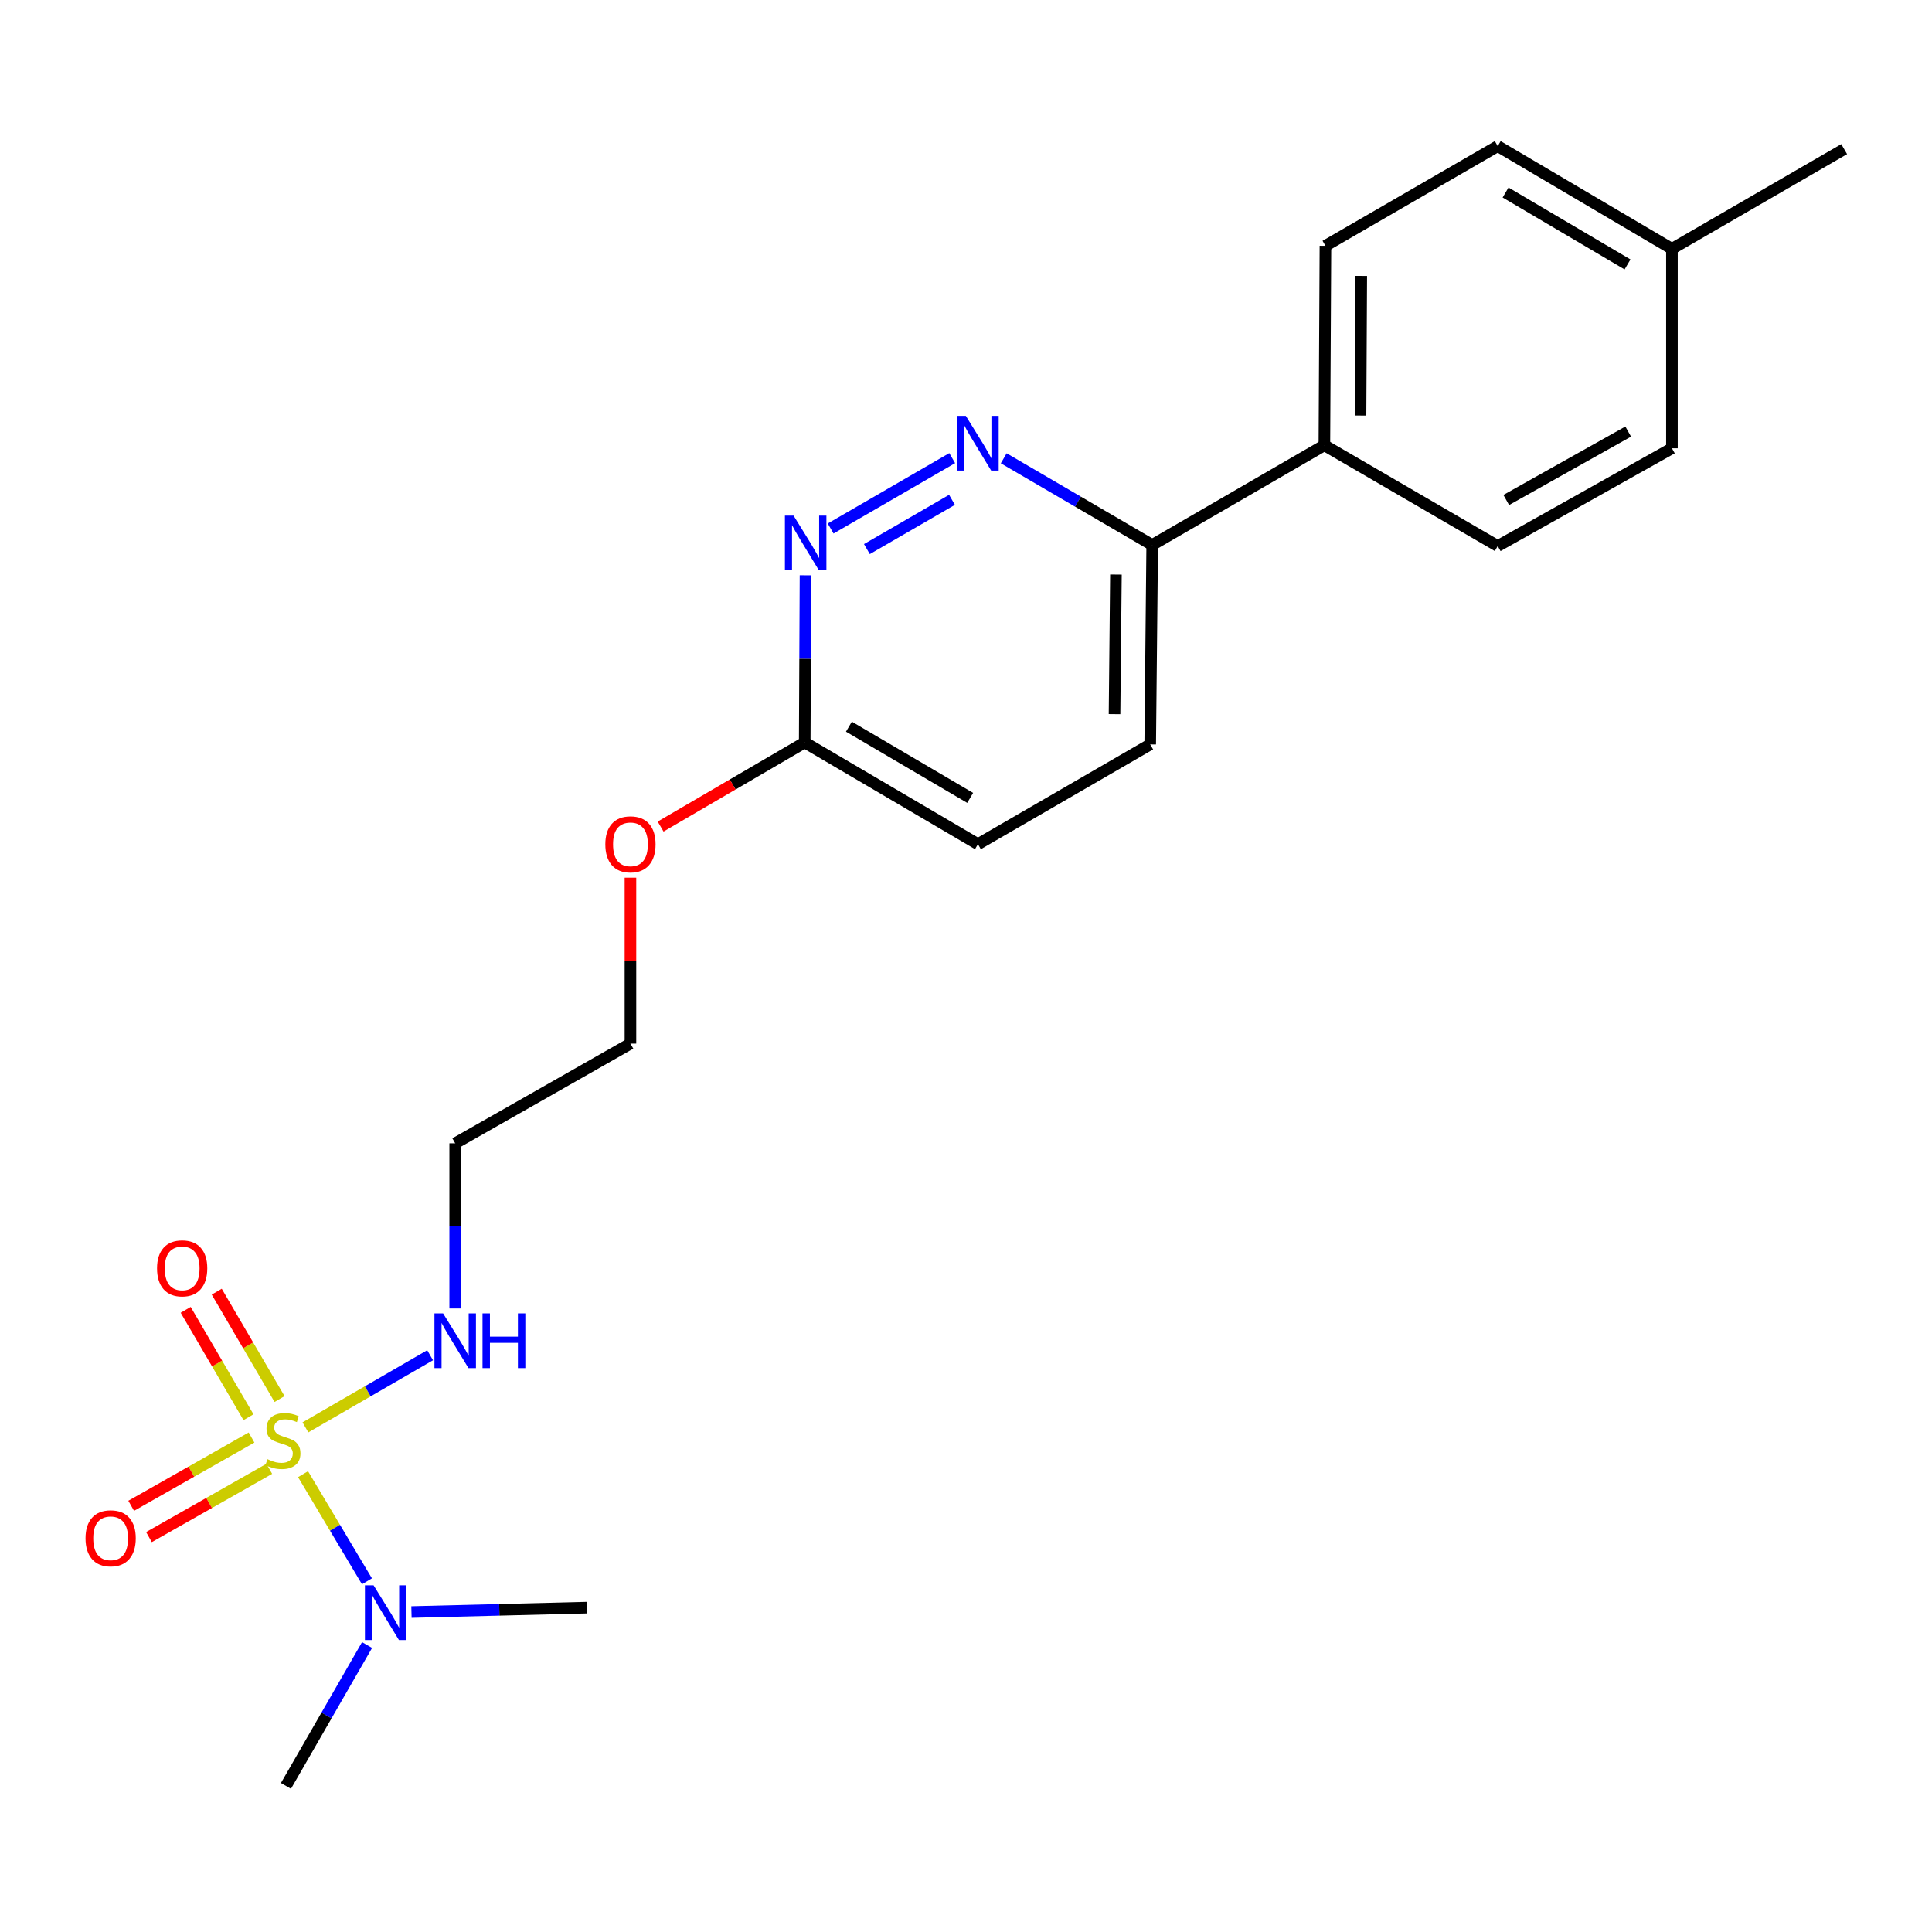 <?xml version='1.0' encoding='iso-8859-1'?>
<svg version='1.1' baseProfile='full'
              xmlns='http://www.w3.org/2000/svg'
                      xmlns:rdkit='http://www.rdkit.org/xml'
                      xmlns:xlink='http://www.w3.org/1999/xlink'
                  xml:space='preserve'
width='1000px' height='1000px' viewBox='0 0 1000 1000'>
<!-- END OF HEADER -->
<rect style='opacity:1.0;fill:#FFFFFF;stroke:none' width='1000' height='1000' x='0' y='0'> </rect>
<path class='bond-2' d='M 156.855,763.029 L 173.394,790.752' style='fill:none;fill-rule:evenodd;stroke:#CCCC00;stroke-width:6px;stroke-linecap:butt;stroke-linejoin:miter;stroke-opacity:1' />
<path class='bond-2' d='M 173.394,790.752 L 189.934,818.475' style='fill:none;fill-rule:evenodd;stroke:#0000FF;stroke-width:6px;stroke-linecap:butt;stroke-linejoin:miter;stroke-opacity:1' />
<path class='bond-3' d='M 130.192,744.059 L 99.048,761.727' style='fill:none;fill-rule:evenodd;stroke:#CCCC00;stroke-width:6px;stroke-linecap:butt;stroke-linejoin:miter;stroke-opacity:1' />
<path class='bond-3' d='M 99.048,761.727 L 67.904,779.395' style='fill:none;fill-rule:evenodd;stroke:#FF0000;stroke-width:6px;stroke-linecap:butt;stroke-linejoin:miter;stroke-opacity:1' />
<path class='bond-3' d='M 139.381,760.257 L 108.237,777.925' style='fill:none;fill-rule:evenodd;stroke:#CCCC00;stroke-width:6px;stroke-linecap:butt;stroke-linejoin:miter;stroke-opacity:1' />
<path class='bond-3' d='M 108.237,777.925 L 77.093,795.592' style='fill:none;fill-rule:evenodd;stroke:#FF0000;stroke-width:6px;stroke-linecap:butt;stroke-linejoin:miter;stroke-opacity:1' />
<path class='bond-4' d='M 144.696,724.15 L 128.441,696.361' style='fill:none;fill-rule:evenodd;stroke:#CCCC00;stroke-width:6px;stroke-linecap:butt;stroke-linejoin:miter;stroke-opacity:1' />
<path class='bond-4' d='M 128.441,696.361 L 112.186,668.572' style='fill:none;fill-rule:evenodd;stroke:#FF0000;stroke-width:6px;stroke-linecap:butt;stroke-linejoin:miter;stroke-opacity:1' />
<path class='bond-4' d='M 128.622,733.553 L 112.367,705.764' style='fill:none;fill-rule:evenodd;stroke:#CCCC00;stroke-width:6px;stroke-linecap:butt;stroke-linejoin:miter;stroke-opacity:1' />
<path class='bond-4' d='M 112.367,705.764 L 96.112,677.975' style='fill:none;fill-rule:evenodd;stroke:#FF0000;stroke-width:6px;stroke-linecap:butt;stroke-linejoin:miter;stroke-opacity:1' />
<path class='bond-6' d='M 158.085,738.811 L 190.357,720.144' style='fill:none;fill-rule:evenodd;stroke:#CCCC00;stroke-width:6px;stroke-linecap:butt;stroke-linejoin:miter;stroke-opacity:1' />
<path class='bond-6' d='M 190.357,720.144 L 222.629,701.477' style='fill:none;fill-rule:evenodd;stroke:#0000FF;stroke-width:6px;stroke-linecap:butt;stroke-linejoin:miter;stroke-opacity:1' />
<path class='bond-0' d='M 492.861,237.129 L 429.939,273.55' style='fill:none;fill-rule:evenodd;stroke:#0000FF;stroke-width:6px;stroke-linecap:butt;stroke-linejoin:miter;stroke-opacity:1' />
<path class='bond-0' d='M 492.752,258.709 L 448.707,284.204' style='fill:none;fill-rule:evenodd;stroke:#0000FF;stroke-width:6px;stroke-linecap:butt;stroke-linejoin:miter;stroke-opacity:1' />
<path class='bond-22' d='M 519.528,237.215 L 557.954,259.648' style='fill:none;fill-rule:evenodd;stroke:#0000FF;stroke-width:6px;stroke-linecap:butt;stroke-linejoin:miter;stroke-opacity:1' />
<path class='bond-22' d='M 557.954,259.648 L 596.38,282.08' style='fill:none;fill-rule:evenodd;stroke:#000000;stroke-width:6px;stroke-linecap:butt;stroke-linejoin:miter;stroke-opacity:1' />
<path class='bond-1' d='M 416.929,297.776 L 416.726,341.03' style='fill:none;fill-rule:evenodd;stroke:#0000FF;stroke-width:6px;stroke-linecap:butt;stroke-linejoin:miter;stroke-opacity:1' />
<path class='bond-1' d='M 416.726,341.03 L 416.522,384.284' style='fill:none;fill-rule:evenodd;stroke:#000000;stroke-width:6px;stroke-linecap:butt;stroke-linejoin:miter;stroke-opacity:1' />
<path class='bond-18' d='M 189.986,851.468 L 168.999,887.923' style='fill:none;fill-rule:evenodd;stroke:#0000FF;stroke-width:6px;stroke-linecap:butt;stroke-linejoin:miter;stroke-opacity:1' />
<path class='bond-18' d='M 168.999,887.923 L 148.012,924.377' style='fill:none;fill-rule:evenodd;stroke:#000000;stroke-width:6px;stroke-linecap:butt;stroke-linejoin:miter;stroke-opacity:1' />
<path class='bond-19' d='M 212.974,834.387 L 258.437,833.246' style='fill:none;fill-rule:evenodd;stroke:#0000FF;stroke-width:6px;stroke-linecap:butt;stroke-linejoin:miter;stroke-opacity:1' />
<path class='bond-19' d='M 258.437,833.246 L 303.9,832.104' style='fill:none;fill-rule:evenodd;stroke:#000000;stroke-width:6px;stroke-linecap:butt;stroke-linejoin:miter;stroke-opacity:1' />
<path class='bond-5' d='M 596.38,282.08 L 595.346,385.309' style='fill:none;fill-rule:evenodd;stroke:#000000;stroke-width:6px;stroke-linecap:butt;stroke-linejoin:miter;stroke-opacity:1' />
<path class='bond-5' d='M 577.604,297.378 L 576.88,369.638' style='fill:none;fill-rule:evenodd;stroke:#000000;stroke-width:6px;stroke-linecap:butt;stroke-linejoin:miter;stroke-opacity:1' />
<path class='bond-8' d='M 596.38,282.08 L 685.498,230.466' style='fill:none;fill-rule:evenodd;stroke:#000000;stroke-width:6px;stroke-linecap:butt;stroke-linejoin:miter;stroke-opacity:1' />
<path class='bond-13' d='M 235.608,677.255 L 235.608,634.515' style='fill:none;fill-rule:evenodd;stroke:#0000FF;stroke-width:6px;stroke-linecap:butt;stroke-linejoin:miter;stroke-opacity:1' />
<path class='bond-13' d='M 235.608,634.515 L 235.608,591.776' style='fill:none;fill-rule:evenodd;stroke:#000000;stroke-width:6px;stroke-linecap:butt;stroke-linejoin:miter;stroke-opacity:1' />
<path class='bond-7' d='M 416.522,384.284 L 379.226,406.057' style='fill:none;fill-rule:evenodd;stroke:#000000;stroke-width:6px;stroke-linecap:butt;stroke-linejoin:miter;stroke-opacity:1' />
<path class='bond-7' d='M 379.226,406.057 L 341.93,427.83' style='fill:none;fill-rule:evenodd;stroke:#FF0000;stroke-width:6px;stroke-linecap:butt;stroke-linejoin:miter;stroke-opacity:1' />
<path class='bond-12' d='M 416.522,384.284 L 506.177,436.944' style='fill:none;fill-rule:evenodd;stroke:#000000;stroke-width:6px;stroke-linecap:butt;stroke-linejoin:miter;stroke-opacity:1' />
<path class='bond-12' d='M 439.402,376.126 L 502.16,412.987' style='fill:none;fill-rule:evenodd;stroke:#000000;stroke-width:6px;stroke-linecap:butt;stroke-linejoin:miter;stroke-opacity:1' />
<path class='bond-10' d='M 685.498,230.466 L 686.046,127.227' style='fill:none;fill-rule:evenodd;stroke:#000000;stroke-width:6px;stroke-linecap:butt;stroke-linejoin:miter;stroke-opacity:1' />
<path class='bond-10' d='M 704.202,215.079 L 704.585,142.812' style='fill:none;fill-rule:evenodd;stroke:#000000;stroke-width:6px;stroke-linecap:butt;stroke-linejoin:miter;stroke-opacity:1' />
<path class='bond-11' d='M 685.498,230.466 L 775.215,282.618' style='fill:none;fill-rule:evenodd;stroke:#000000;stroke-width:6px;stroke-linecap:butt;stroke-linejoin:miter;stroke-opacity:1' />
<path class='bond-9' d='M 595.346,385.309 L 506.177,436.944' style='fill:none;fill-rule:evenodd;stroke:#000000;stroke-width:6px;stroke-linecap:butt;stroke-linejoin:miter;stroke-opacity:1' />
<path class='bond-14' d='M 686.046,127.227 L 775.215,75.623' style='fill:none;fill-rule:evenodd;stroke:#000000;stroke-width:6px;stroke-linecap:butt;stroke-linejoin:miter;stroke-opacity:1' />
<path class='bond-15' d='M 775.215,282.618 L 865.387,232.038' style='fill:none;fill-rule:evenodd;stroke:#000000;stroke-width:6px;stroke-linecap:butt;stroke-linejoin:miter;stroke-opacity:1' />
<path class='bond-15' d='M 779.63,258.79 L 842.751,223.384' style='fill:none;fill-rule:evenodd;stroke:#000000;stroke-width:6px;stroke-linecap:butt;stroke-linejoin:miter;stroke-opacity:1' />
<path class='bond-20' d='M 235.608,591.776 L 326.319,540.172' style='fill:none;fill-rule:evenodd;stroke:#000000;stroke-width:6px;stroke-linecap:butt;stroke-linejoin:miter;stroke-opacity:1' />
<path class='bond-23' d='M 775.215,75.623 L 865.387,128.8' style='fill:none;fill-rule:evenodd;stroke:#000000;stroke-width:6px;stroke-linecap:butt;stroke-linejoin:miter;stroke-opacity:1' />
<path class='bond-23' d='M 779.281,99.64 L 842.402,136.864' style='fill:none;fill-rule:evenodd;stroke:#000000;stroke-width:6px;stroke-linecap:butt;stroke-linejoin:miter;stroke-opacity:1' />
<path class='bond-16' d='M 865.387,232.038 L 865.387,128.8' style='fill:none;fill-rule:evenodd;stroke:#000000;stroke-width:6px;stroke-linecap:butt;stroke-linejoin:miter;stroke-opacity:1' />
<path class='bond-21' d='M 865.387,128.8 L 954.545,77.185' style='fill:none;fill-rule:evenodd;stroke:#000000;stroke-width:6px;stroke-linecap:butt;stroke-linejoin:miter;stroke-opacity:1' />
<path class='bond-17' d='M 326.319,454.284 L 326.319,497.228' style='fill:none;fill-rule:evenodd;stroke:#FF0000;stroke-width:6px;stroke-linecap:butt;stroke-linejoin:miter;stroke-opacity:1' />
<path class='bond-17' d='M 326.319,497.228 L 326.319,540.172' style='fill:none;fill-rule:evenodd;stroke:#000000;stroke-width:6px;stroke-linecap:butt;stroke-linejoin:miter;stroke-opacity:1' />
<path  class='atom-0' d='M 138.429 755.273
Q 138.749 755.393, 140.069 755.953
Q 141.389 756.513, 142.829 756.873
Q 144.309 757.193, 145.749 757.193
Q 148.429 757.193, 149.989 755.913
Q 151.549 754.593, 151.549 752.313
Q 151.549 750.753, 150.749 749.793
Q 149.989 748.833, 148.789 748.313
Q 147.589 747.793, 145.589 747.193
Q 143.069 746.433, 141.549 745.713
Q 140.069 744.993, 138.989 743.473
Q 137.949 741.953, 137.949 739.393
Q 137.949 735.833, 140.349 733.633
Q 142.789 731.433, 147.589 731.433
Q 150.869 731.433, 154.589 732.993
L 153.669 736.073
Q 150.269 734.673, 147.709 734.673
Q 144.949 734.673, 143.429 735.833
Q 141.909 736.953, 141.949 738.913
Q 141.949 740.433, 142.709 741.353
Q 143.509 742.273, 144.629 742.793
Q 145.789 743.313, 147.709 743.913
Q 150.269 744.713, 151.789 745.513
Q 153.309 746.313, 154.389 747.953
Q 155.509 749.553, 155.509 752.313
Q 155.509 756.233, 152.869 758.353
Q 150.269 760.433, 145.909 760.433
Q 143.389 760.433, 141.469 759.873
Q 139.589 759.353, 137.349 758.433
L 138.429 755.273
' fill='#CCCC00'/>
<path  class='atom-1' d='M 499.917 215.261
L 509.197 230.261
Q 510.117 231.741, 511.597 234.421
Q 513.077 237.101, 513.157 237.261
L 513.157 215.261
L 516.917 215.261
L 516.917 243.581
L 513.037 243.581
L 503.077 227.181
Q 501.917 225.261, 500.677 223.061
Q 499.477 220.861, 499.117 220.181
L 499.117 243.581
L 495.437 243.581
L 495.437 215.261
L 499.917 215.261
' fill='#0000FF'/>
<path  class='atom-2' d='M 410.748 266.875
L 420.028 281.875
Q 420.948 283.355, 422.428 286.035
Q 423.908 288.715, 423.988 288.875
L 423.988 266.875
L 427.748 266.875
L 427.748 295.195
L 423.868 295.195
L 413.908 278.795
Q 412.748 276.875, 411.508 274.675
Q 410.308 272.475, 409.948 271.795
L 409.948 295.195
L 406.268 295.195
L 406.268 266.875
L 410.748 266.875
' fill='#0000FF'/>
<path  class='atom-3' d='M 193.366 820.562
L 202.646 835.562
Q 203.566 837.042, 205.046 839.722
Q 206.526 842.402, 206.606 842.562
L 206.606 820.562
L 210.366 820.562
L 210.366 848.882
L 206.486 848.882
L 196.526 832.482
Q 195.366 830.562, 194.126 828.362
Q 192.926 826.162, 192.566 825.482
L 192.566 848.882
L 188.886 848.882
L 188.886 820.562
L 193.366 820.562
' fill='#0000FF'/>
<path  class='atom-4' d='M 44.271 796.213
Q 44.271 789.413, 47.631 785.613
Q 50.991 781.813, 57.271 781.813
Q 63.551 781.813, 66.911 785.613
Q 70.271 789.413, 70.271 796.213
Q 70.271 803.093, 66.871 807.013
Q 63.471 810.893, 57.271 810.893
Q 51.031 810.893, 47.631 807.013
Q 44.271 803.133, 44.271 796.213
M 57.271 807.693
Q 61.591 807.693, 63.911 804.813
Q 66.271 801.893, 66.271 796.213
Q 66.271 790.653, 63.911 787.853
Q 61.591 785.013, 57.271 785.013
Q 52.951 785.013, 50.591 787.813
Q 48.271 790.613, 48.271 796.213
Q 48.271 801.933, 50.591 804.813
Q 52.951 807.693, 57.271 807.693
' fill='#FF0000'/>
<path  class='atom-5' d='M 81.287 656.495
Q 81.287 649.695, 84.647 645.895
Q 88.007 642.095, 94.287 642.095
Q 100.567 642.095, 103.927 645.895
Q 107.287 649.695, 107.287 656.495
Q 107.287 663.375, 103.887 667.295
Q 100.487 671.175, 94.287 671.175
Q 88.047 671.175, 84.647 667.295
Q 81.287 663.415, 81.287 656.495
M 94.287 667.975
Q 98.607 667.975, 100.927 665.095
Q 103.287 662.175, 103.287 656.495
Q 103.287 650.935, 100.927 648.135
Q 98.607 645.295, 94.287 645.295
Q 89.967 645.295, 87.607 648.095
Q 85.287 650.895, 85.287 656.495
Q 85.287 662.215, 87.607 665.095
Q 89.967 667.975, 94.287 667.975
' fill='#FF0000'/>
<path  class='atom-7' d='M 229.348 679.81
L 238.628 694.81
Q 239.548 696.29, 241.028 698.97
Q 242.508 701.65, 242.588 701.81
L 242.588 679.81
L 246.348 679.81
L 246.348 708.13
L 242.468 708.13
L 232.508 691.73
Q 231.348 689.81, 230.108 687.61
Q 228.908 685.41, 228.548 684.73
L 228.548 708.13
L 224.868 708.13
L 224.868 679.81
L 229.348 679.81
' fill='#0000FF'/>
<path  class='atom-7' d='M 249.748 679.81
L 253.588 679.81
L 253.588 691.85
L 268.068 691.85
L 268.068 679.81
L 271.908 679.81
L 271.908 708.13
L 268.068 708.13
L 268.068 695.05
L 253.588 695.05
L 253.588 708.13
L 249.748 708.13
L 249.748 679.81
' fill='#0000FF'/>
<path  class='atom-18' d='M 313.319 437.024
Q 313.319 430.224, 316.679 426.424
Q 320.039 422.624, 326.319 422.624
Q 332.599 422.624, 335.959 426.424
Q 339.319 430.224, 339.319 437.024
Q 339.319 443.904, 335.919 447.824
Q 332.519 451.704, 326.319 451.704
Q 320.079 451.704, 316.679 447.824
Q 313.319 443.944, 313.319 437.024
M 326.319 448.504
Q 330.639 448.504, 332.959 445.624
Q 335.319 442.704, 335.319 437.024
Q 335.319 431.464, 332.959 428.664
Q 330.639 425.824, 326.319 425.824
Q 321.999 425.824, 319.639 428.624
Q 317.319 431.424, 317.319 437.024
Q 317.319 442.744, 319.639 445.624
Q 321.999 448.504, 326.319 448.504
' fill='#FF0000'/>
</svg>
